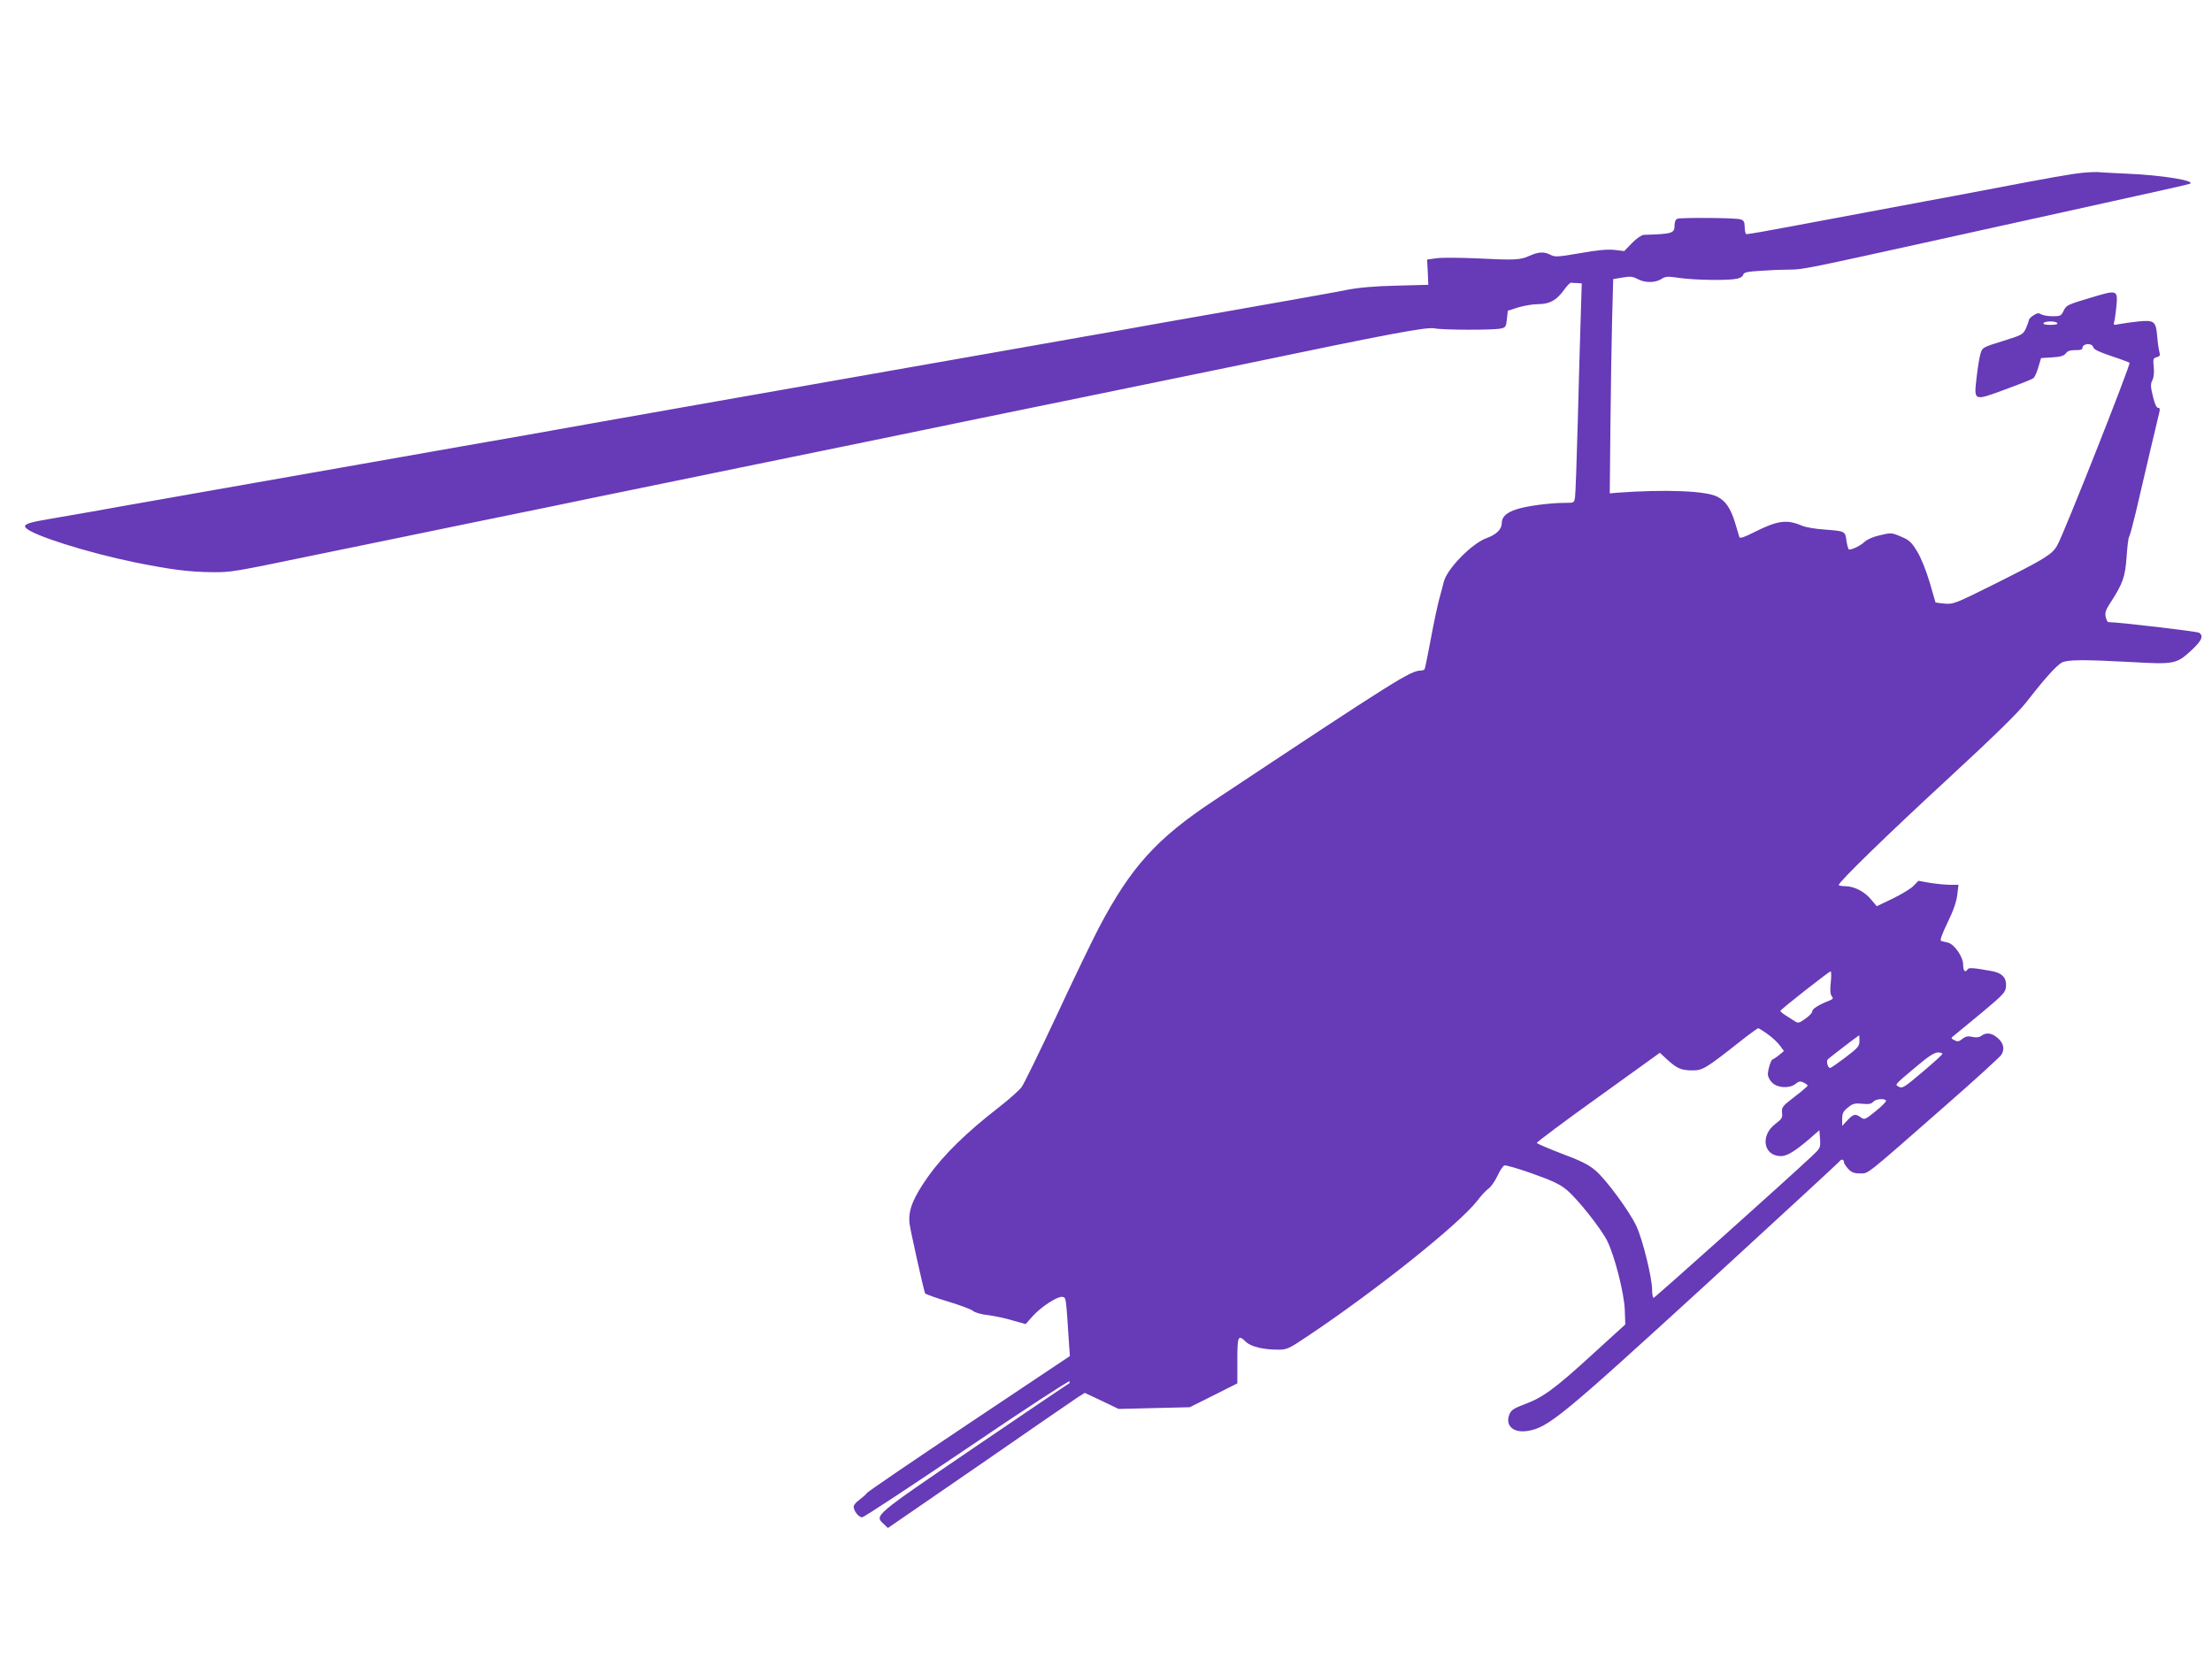 <?xml version="1.0" standalone="no"?>
<!DOCTYPE svg PUBLIC "-//W3C//DTD SVG 20010904//EN"
 "http://www.w3.org/TR/2001/REC-SVG-20010904/DTD/svg10.dtd">
<svg version="1.0" xmlns="http://www.w3.org/2000/svg"
 width="1280pt" height="960pt" viewBox="0 0 1280 960"
 preserveAspectRatio="xMidYMid meet">
<g transform="translate(0,960) scale(0.1,-0.1)"
fill="#673ab7" stroke="none">
<path d="M12050 8600 c-67 -7 -172 -25 -590 -105 -69 -13 -210 -40 -315 -59
-337 -63 -626 -117 -780 -146 -148 -28 -241 -44 -259 -45 -5 0 -10 18 -10 40
-1 33 -5 40 -26 46 -31 9 -343 11 -364 3 -10 -4 -16 -18 -16 -39 0 -45 -13
-49 -178 -54 -13 -1 -41 -20 -68 -47 l-45 -47 -57 7 c-40 4 -98 -1 -199 -19
-128 -22 -144 -23 -170 -10 -38 20 -69 18 -122 -5 -53 -25 -87 -26 -306 -15
-94 4 -197 5 -229 1 l-58 -8 4 -73 3 -73 -185 -5 c-130 -3 -216 -11 -290 -25
-58 -12 -211 -39 -340 -62 -240 -42 -416 -73 -760 -134 -107 -20 -287 -51
-400 -71 -113 -20 -266 -47 -340 -60 -74 -13 -317 -56 -540 -95 -223 -39 -466
-82 -540 -95 -74 -13 -227 -40 -340 -60 -113 -20 -279 -49 -370 -65 -380 -67
-565 -100 -730 -129 -96 -17 -263 -47 -370 -66 -107 -19 -287 -50 -400 -70
-113 -20 -266 -47 -340 -60 -74 -13 -225 -40 -335 -59 -224 -40 -787 -138
-1090 -192 -110 -19 -272 -48 -360 -64 -88 -15 -205 -36 -260 -45 -116 -20
-141 -30 -126 -49 35 -42 353 -143 631 -200 213 -43 317 -56 452 -57 110 0
106 -1 618 105 173 35 569 117 880 181 311 63 628 129 705 145 77 16 505 104
950 195 446 91 873 179 950 195 77 16 493 102 925 190 432 89 848 174 925 190
851 178 1071 219 1115 210 50 -10 338 -11 385 -1 27 6 30 10 35 55 l5 48 60
19 c33 10 85 19 115 19 67 0 107 22 150 82 17 24 36 43 41 42 5 -1 21 -2 36
-2 l26 -2 -6 -197 c-4 -109 -11 -380 -17 -603 -6 -223 -13 -420 -16 -437 -5
-33 -5 -33 -62 -33 -83 0 -219 -18 -276 -37 -59 -19 -86 -44 -86 -81 0 -35
-32 -66 -88 -86 -86 -31 -231 -180 -248 -255 -3 -14 -14 -55 -24 -91 -10 -36
-33 -141 -50 -235 -17 -93 -34 -173 -36 -177 -3 -4 -11 -8 -19 -8 -62 0 -132
-44 -1201 -753 -332 -220 -480 -384 -666 -737 -36 -69 -146 -296 -243 -505
-98 -209 -189 -396 -203 -415 -14 -19 -74 -73 -135 -120 -187 -145 -318 -274
-407 -399 -87 -124 -115 -194 -107 -270 4 -36 77 -365 90 -405 1 -4 61 -26
131 -47 71 -21 137 -46 147 -55 10 -9 47 -20 86 -24 37 -5 102 -18 143 -31
l75 -21 40 45 c51 57 149 120 175 112 19 -6 18 4 35 -256 l6 -86 -581 -388
c-319 -213 -586 -395 -593 -404 -6 -9 -27 -27 -44 -40 -18 -12 -33 -30 -33
-39 0 -26 29 -62 49 -62 10 0 283 180 607 399 324 220 591 394 593 388 2 -6 0
-13 -5 -14 -5 -2 -252 -169 -549 -371 -584 -398 -575 -390 -521 -441 l24 -23
529 364 c290 201 546 377 569 392 l41 26 98 -46 98 -47 206 5 206 5 138 69
137 69 0 132 c0 144 4 152 50 108 29 -28 101 -45 187 -45 50 0 61 5 171 79
397 265 874 647 979 781 25 33 56 66 69 74 12 9 34 40 49 71 14 31 32 58 40
61 8 3 81 -18 162 -47 113 -40 160 -62 197 -93 63 -51 199 -223 236 -296 43
-86 98 -301 102 -399 l3 -85 -190 -173 c-217 -199 -289 -251 -393 -289 -61
-23 -77 -33 -87 -57 -27 -64 19 -109 100 -98 121 17 195 78 1038 849 421 386
768 706 772 712 9 14 25 12 25 -4 0 -7 11 -25 25 -40 19 -20 33 -26 68 -26 51
0 21 -23 499 396 167 146 310 277 319 290 21 33 13 69 -23 99 -33 28 -65 32
-93 11 -12 -9 -29 -11 -52 -6 -25 6 -39 3 -58 -12 -20 -16 -28 -17 -46 -7 -22
11 -22 11 7 34 16 13 88 72 159 131 118 99 130 112 133 145 4 51 -22 79 -84
90 -106 19 -131 21 -138 10 -14 -22 -26 -10 -26 27 0 46 -52 120 -90 128 -14
3 -31 7 -37 9 -9 3 4 38 37 107 34 69 52 122 56 161 l7 57 -47 0 c-26 0 -78 5
-116 11 l-69 12 -28 -29 c-15 -16 -70 -49 -121 -74 l-92 -44 -31 37 c-38 47
-98 78 -150 79 -21 0 -39 3 -39 7 1 18 279 289 625 608 273 252 411 387 460
449 107 138 176 214 206 230 34 17 123 18 402 3 249 -14 261 -12 347 67 60 56
72 82 47 102 -9 8 -469 62 -527 62 -5 0 -11 14 -15 30 -6 25 0 42 34 93 65
101 79 141 87 257 4 58 10 110 15 115 4 6 21 69 38 140 46 198 128 547 136
578 5 20 3 27 -7 27 -9 0 -20 23 -30 67 -14 56 -14 71 -3 93 8 15 11 44 8 76
-5 47 -3 52 17 57 18 5 21 10 16 29 -4 13 -10 53 -13 90 -7 89 -17 97 -108 88
-38 -4 -88 -11 -109 -15 -33 -7 -38 -5 -33 8 3 8 9 47 13 86 10 106 10 106
-152 57 -128 -38 -137 -42 -152 -73 -15 -31 -19 -33 -64 -33 -27 0 -56 5 -66
11 -15 9 -24 8 -45 -6 -15 -9 -27 -22 -27 -28 0 -6 -8 -27 -17 -48 -17 -35
-23 -38 -135 -73 -117 -36 -117 -37 -128 -74 -6 -20 -16 -81 -22 -135 -16
-140 -20 -139 167 -70 82 30 156 59 162 65 7 6 20 34 28 63 l16 53 64 4 c49 3
68 9 79 23 10 14 25 19 55 19 27 -1 41 3 41 11 0 28 55 33 63 6 3 -13 32 -27
103 -51 55 -18 102 -36 107 -39 8 -8 -382 -995 -419 -1058 -30 -52 -71 -77
-369 -226 -223 -111 -232 -114 -282 -110 -29 3 -53 6 -53 7 0 1 -15 53 -34
117 -21 70 -49 140 -72 178 -34 55 -46 66 -94 86 -54 23 -58 23 -120 8 -39 -8
-75 -24 -90 -38 -23 -22 -69 -45 -90 -45 -4 0 -11 22 -15 50 -8 57 -6 56 -130
66 -49 3 -106 13 -125 21 -91 39 -143 32 -282 -38 -55 -28 -80 -36 -83 -27 -2
7 -14 46 -26 87 -25 80 -54 123 -102 147 -65 34 -303 43 -577 23 l-45 -4 4
400 c2 220 7 499 10 620 l6 220 54 9 c45 8 59 6 88 -9 42 -23 102 -22 138 1
23 15 35 16 108 5 89 -12 275 -15 327 -4 18 3 35 13 37 23 4 14 22 18 101 23
53 4 129 7 169 7 74 0 98 5 873 176 212 47 518 114 680 150 619 136 745 165
760 170 45 17 -159 51 -363 59 -78 4 -151 7 -162 9 -11 1 -54 0 -95 -4z m-145
-870 c4 -6 -12 -10 -40 -10 -28 0 -44 4 -40 10 3 6 21 10 40 10 19 0 37 -4 40
-10z m-1311 -3815 c-5 -45 -3 -69 6 -80 10 -12 7 -16 -16 -26 -58 -22 -99 -48
-97 -61 1 -7 -16 -26 -39 -42 -37 -27 -43 -28 -63 -15 -12 8 -36 23 -53 34
-18 11 -31 23 -29 26 3 10 280 227 290 228 4 1 5 -28 1 -64z m-363 -301 c27
-19 58 -49 70 -66 l22 -30 -29 -24 c-16 -13 -32 -23 -36 -24 -9 0 -28 -59 -28
-87 0 -13 11 -35 25 -48 30 -31 101 -35 135 -7 19 15 28 17 46 8 13 -6 24 -14
24 -18 0 -4 -34 -33 -76 -65 -70 -54 -75 -60 -72 -91 4 -29 -1 -37 -38 -65
-90 -68 -70 -187 32 -187 35 0 81 28 166 101 l56 49 4 -51 c3 -51 2 -53 -47
-99 -138 -130 -909 -820 -916 -820 -5 0 -9 22 -9 49 0 65 -54 287 -90 364 -38
84 -176 272 -239 325 -39 33 -85 56 -193 96 -78 30 -143 58 -145 62 -1 5 158
124 355 265 l357 257 41 -38 c58 -53 81 -63 144 -64 62 -1 80 10 280 168 52
41 99 75 104 76 4 0 30 -16 57 -36z m529 -37 c0 -31 -8 -40 -80 -95 -45 -34
-85 -62 -90 -62 -13 0 -24 40 -13 50 9 10 177 138 181 139 1 1 2 -14 2 -32z
m480 -75 c0 -5 -52 -52 -115 -105 -103 -87 -117 -97 -136 -86 -26 13 -30 8
101 118 67 57 103 80 123 81 15 0 27 -4 27 -8z m-326 -271 c3 -4 -24 -32 -59
-60 -62 -50 -65 -52 -87 -37 -32 23 -43 20 -77 -16 l-31 -33 0 40 c0 33 6 44
33 66 28 23 40 26 83 22 38 -4 53 -1 63 11 14 17 66 22 75 7z"/>
</g>
</svg>
